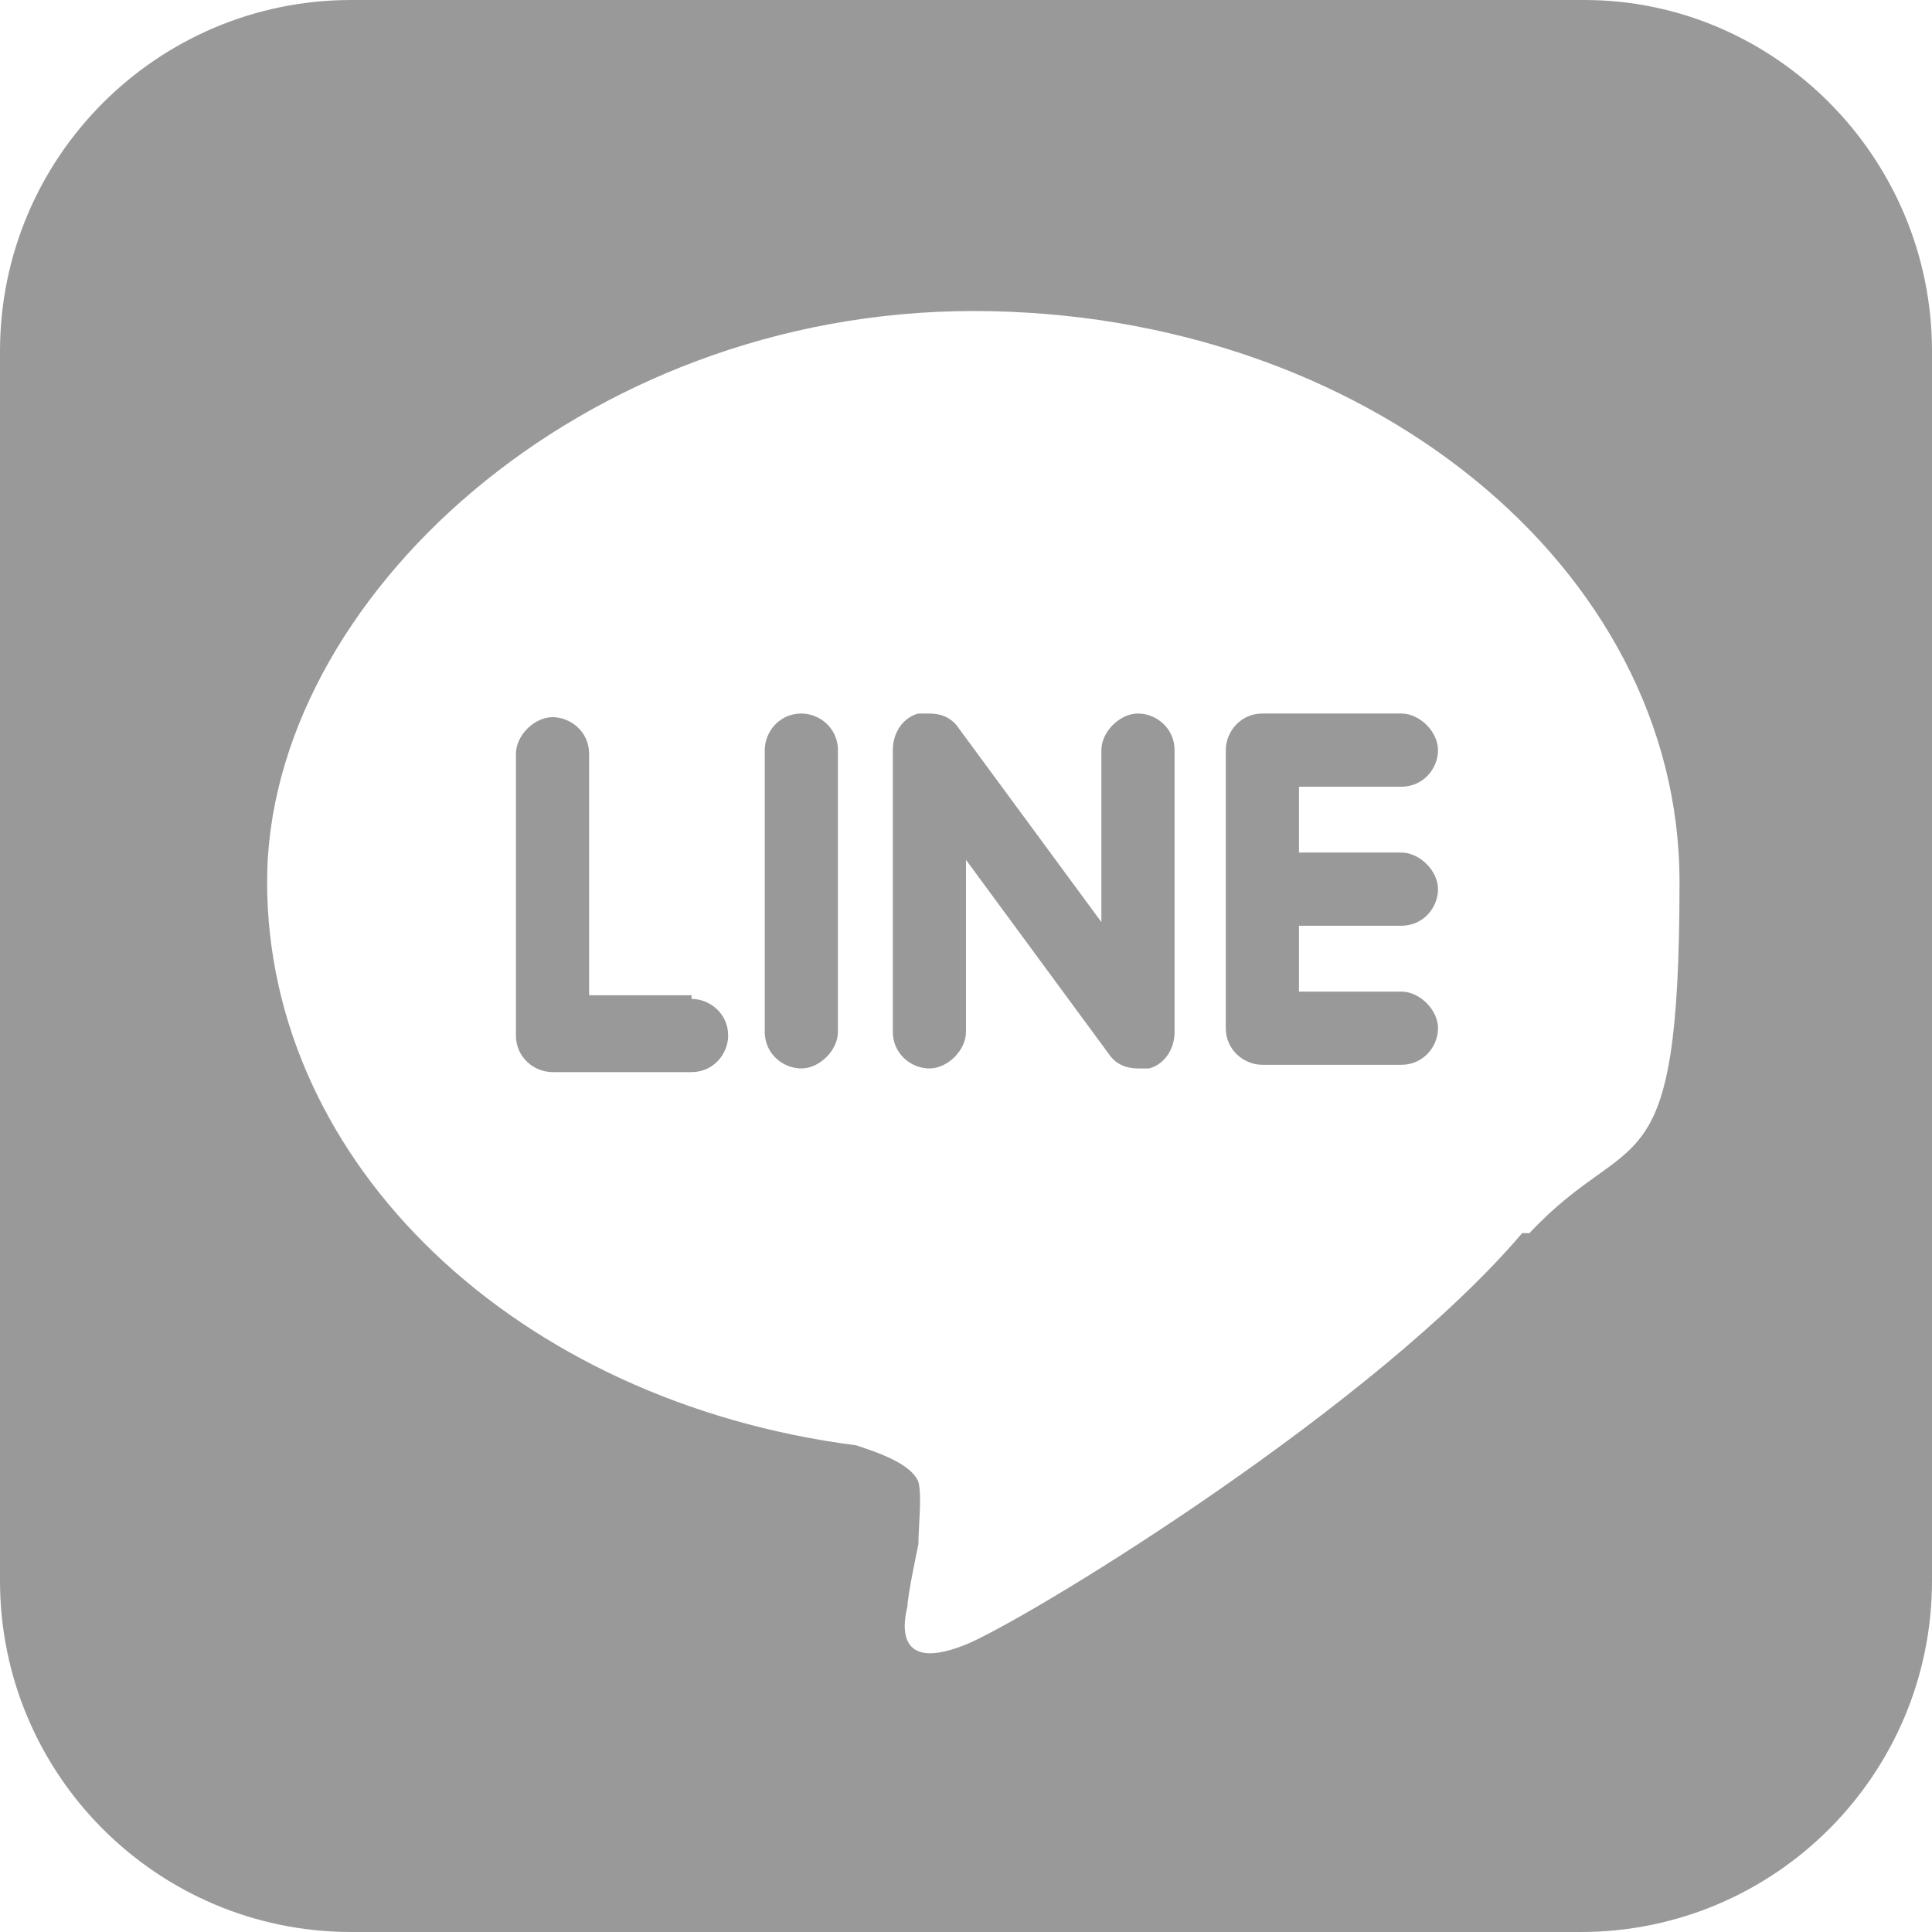 <?xml version="1.0" encoding="UTF-8"?>
<svg xmlns="http://www.w3.org/2000/svg" version="1.1" viewBox="0 0 52.8 52.8">
  <defs>
    <style>
      .cls-1 {
        fill: #999;
      }
    </style>
  </defs>
  <!-- Generator: Adobe Illustrator 28.7.4, SVG Export Plug-In . SVG Version: 1.2.0 Build 166)  -->
  <g>
    <g id="_レイヤー_1" data-name="レイヤー_1">
      <g>
        <path class="cls-1" d="M21.9,19.5c-.6,0-1,.5-1,1v7.7c0,.6.5,1,1,1s1-.5,1-1v-7.7c0-.6-.5-1-1-1Z"/>
        <path class="cls-1" d="M18.9,27.2h-2.8v-6.6c0-.6-.5-1-1-1s-1,.5-1,1v7.7c0,.6.5,1,1,1h3.8c.6,0,1-.5,1-1,0-.6-.5-1-1-1Z"/>
        <path class="cls-1" d="M32.1,20.5c0-.6-.5-1-1-1s-1,.5-1,1v4.7l-3.9-5.3c-.2-.3-.5-.4-.8-.4s-.2,0-.3,0c-.4.1-.7.5-.7,1v7.7c0,.6.5,1,1,1s1-.5,1-1v-4.7l3.9,5.3c.2.3.5.4.8.4s.2,0,.3,0c.4-.1.7-.5.7-1h0v-7.7Z"/>
        <path class="cls-1" d="M52.8,9.6C52.8,4.3,48.5,0,43.3,0H9.6C4.3,0,0,4.3,0,9.6v33.6c0,5.3,4.3,9.6,9.6,9.6h33.6c5.3,0,9.6-4.3,9.6-9.6V9.6ZM41.6,33.7h0c-4,4.7-13.1,10.3-15.1,11.2-2.1.9-1.8-.6-1.7-1,0-.3.3-1.7.3-1.7,0-.5.1-1.3,0-1.7-.2-.5-1.1-.8-1.7-1-9.3-1.2-16.1-7.7-16.1-15.4s8.6-15.6,19.3-15.6,19.3,7,19.3,15.6-1.3,6.6-4.1,9.6Z"/>
        <path class="cls-1" d="M38.3,21.5c.6,0,1-.5,1-1s-.5-1-1-1h-3.8c-.6,0-1,.5-1,1v3.8h0v3.8c0,.6.5,1,1,1h3.8c.6,0,1-.5,1-1s-.5-1-1-1h-2.8v-1.8h2.8c.6,0,1-.5,1-1s-.5-1-1-1h-2.8v-1.8h2.8Z"/>
      </g>
    </g>
  </g>
</svg>